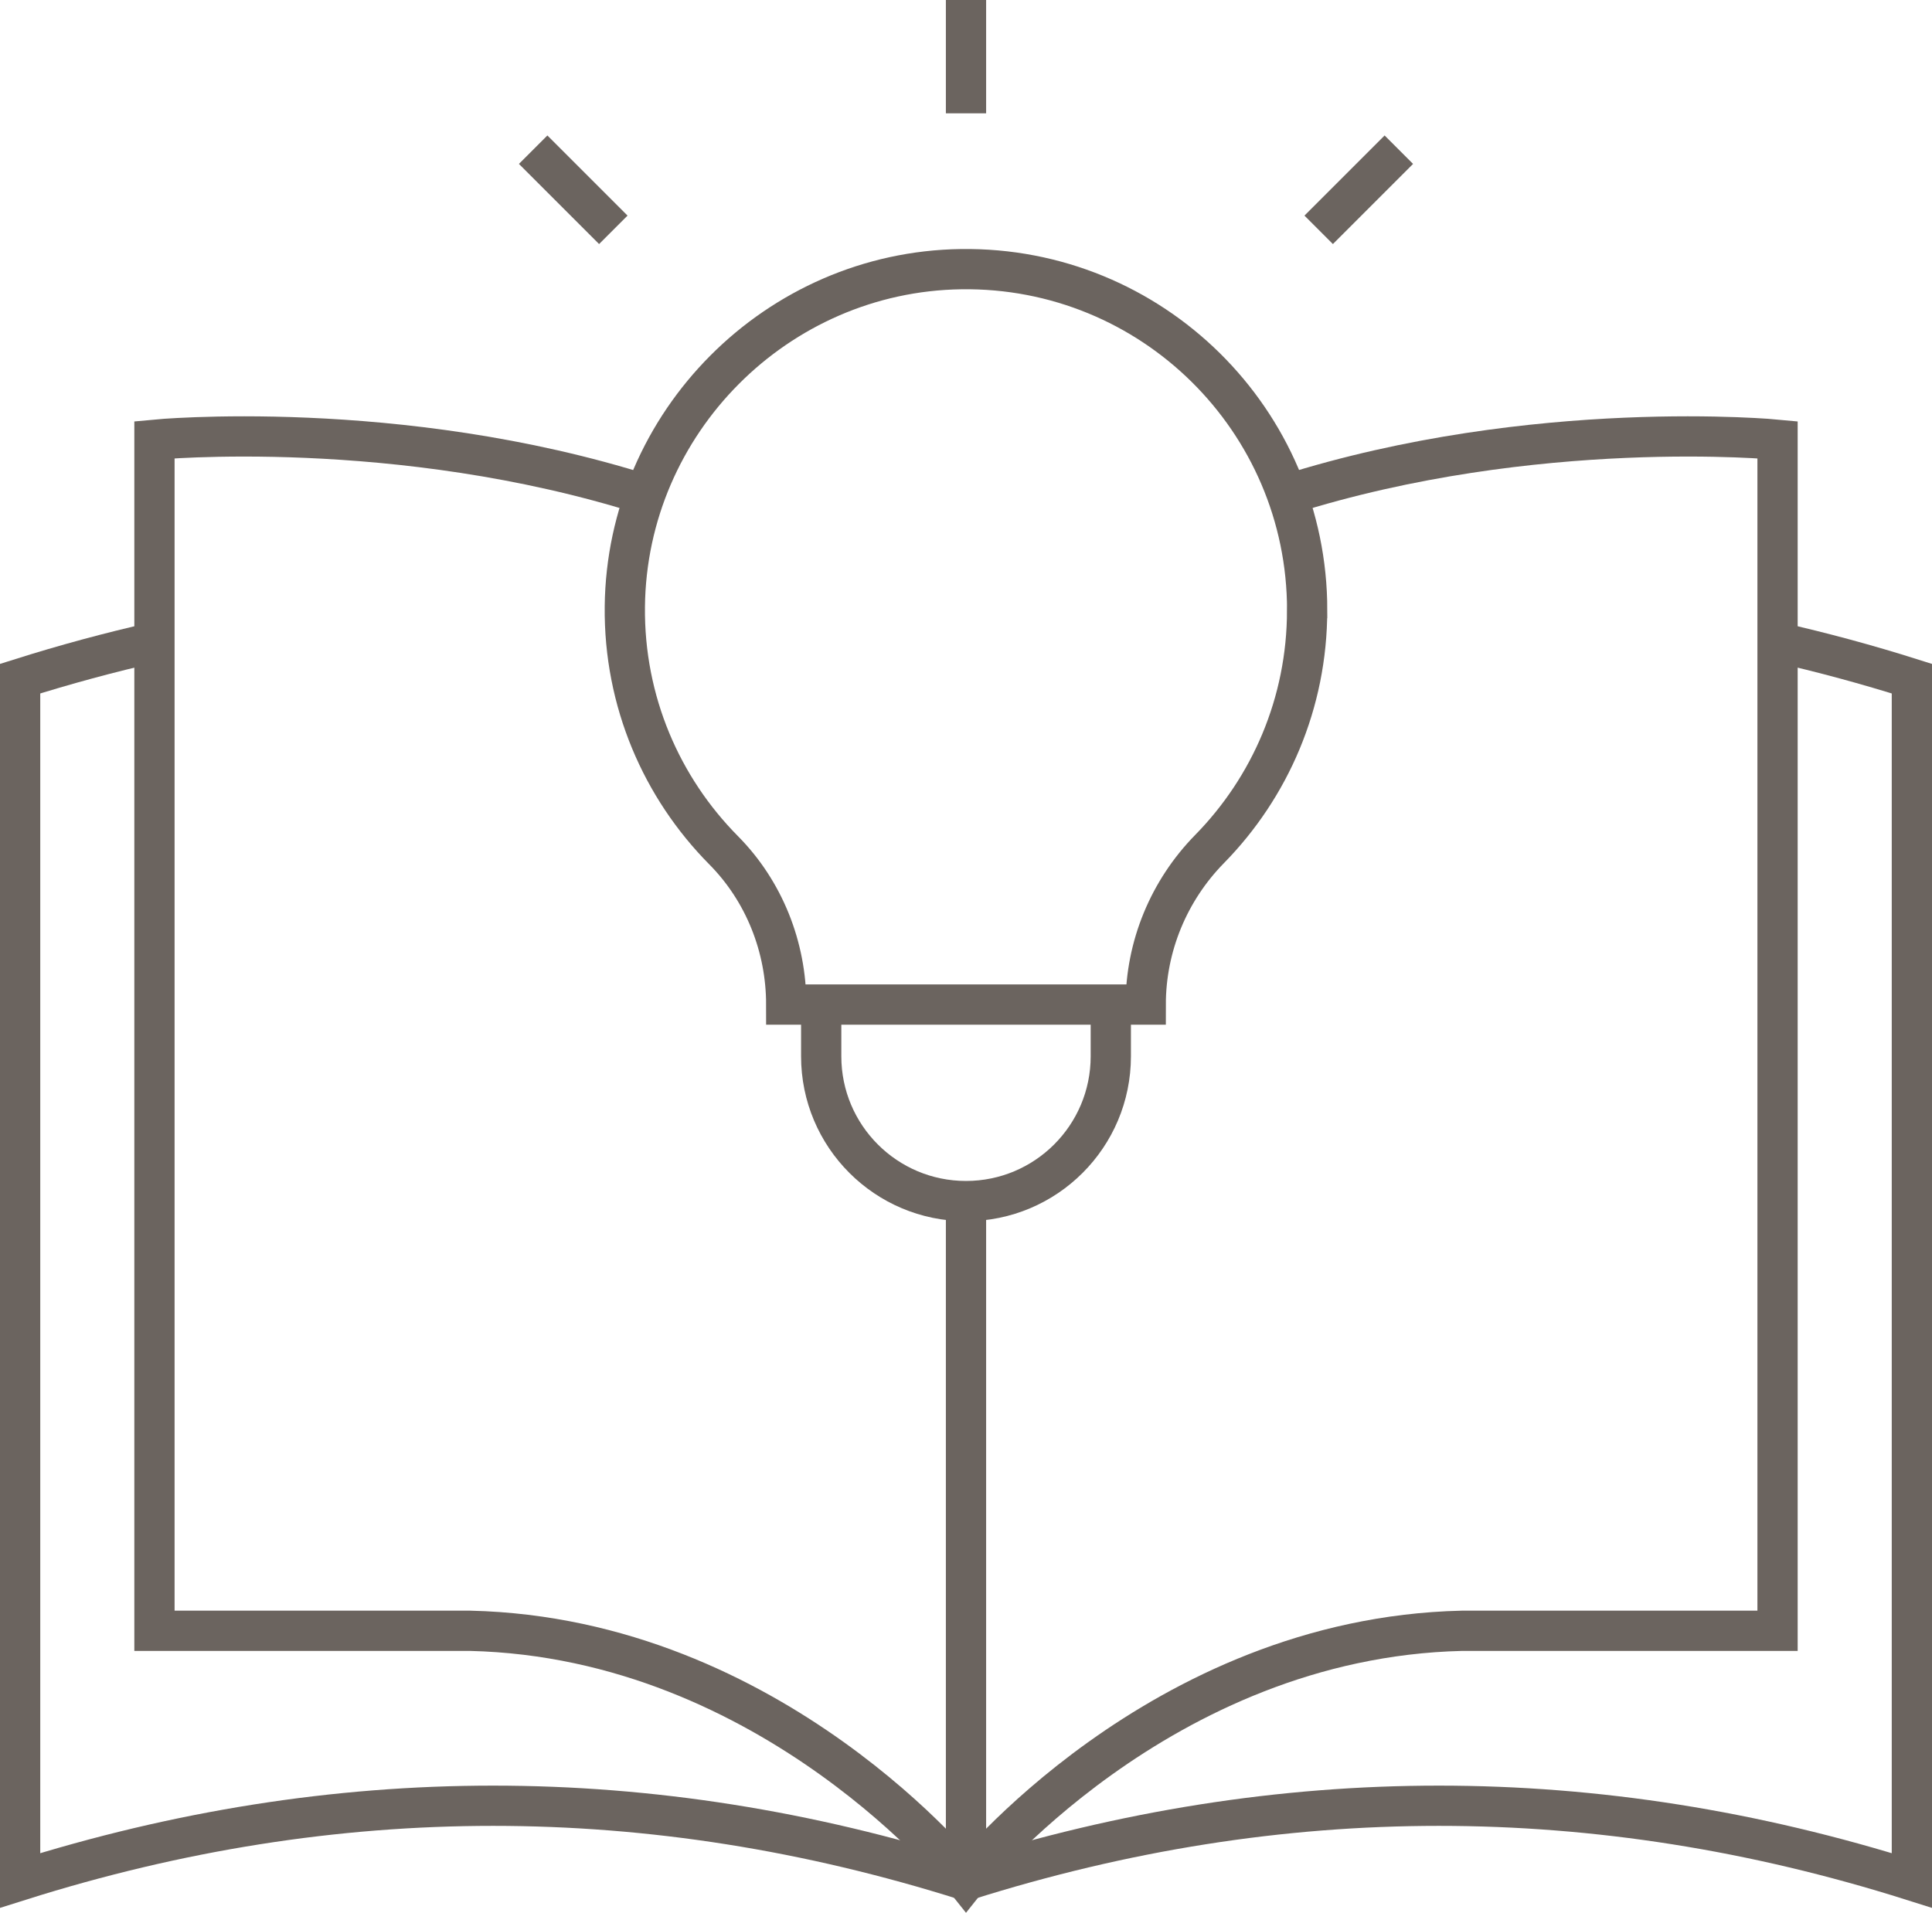 <svg xmlns="http://www.w3.org/2000/svg" id="Layer_2" data-name="Layer 2" viewBox="0 0 384 380.27"><defs><style>      .cls-1 {        fill: none;        stroke: #6b645f;        stroke-miterlimit: 10;        stroke-width: 8px;      }    </style></defs><g id="Layer_1-2" data-name="Layer 1"><path class="cls-1" d="M353.31,127.69c8.9,2.01,17.8,4.42,26.69,7.23v238.92c-62.67-19.8-125.34-19.8-188,0-62.66-19.8-125.33-19.8-188,0v-238.92c8.9-2.81,17.79-5.22,26.69-7.23"></path><path class="cls-1" d="M128.22,98.36c-49.29-15.61-97.52-10.94-97.52-10.94v236.79h62.76c60.26,1.42,98.54,49.63,98.54,49.63,0,0,38.28-48.21,98.54-49.63h62.76V87.42s-48.21-4.67-97.49,10.93"></path><line class="cls-1" x1="192" y1="373.84" x2="192" y2="238.78"></line><path class="cls-1" d="M163.22,199.71v10.29c0,15.89,12.88,28.78,28.78,28.78h0c15.89,0,28.78-12.88,28.78-28.78v-10.29"></path><path class="cls-1" d="M259.81,121.31c0-37.77-30.88-68.33-68.78-67.8-36.62.51-66.46,30.47-66.84,67.09-.2,18.89,7.34,36.02,19.63,48.43,8.06,8.14,12.45,19.22,12.45,30.68h71.45c0-11.58,4.59-22.66,12.69-30.92,12-12.23,19.39-28.99,19.39-47.47Z"></path><line class="cls-1" x1="105.97" y1="29.76" x2="121.9" y2="45.69"></line><line class="cls-1" x1="278.03" y1="29.76" x2="262.1" y2="45.69"></line><line class="cls-1" x1="192" x2="192" y2="22.53"></line></g></svg>
